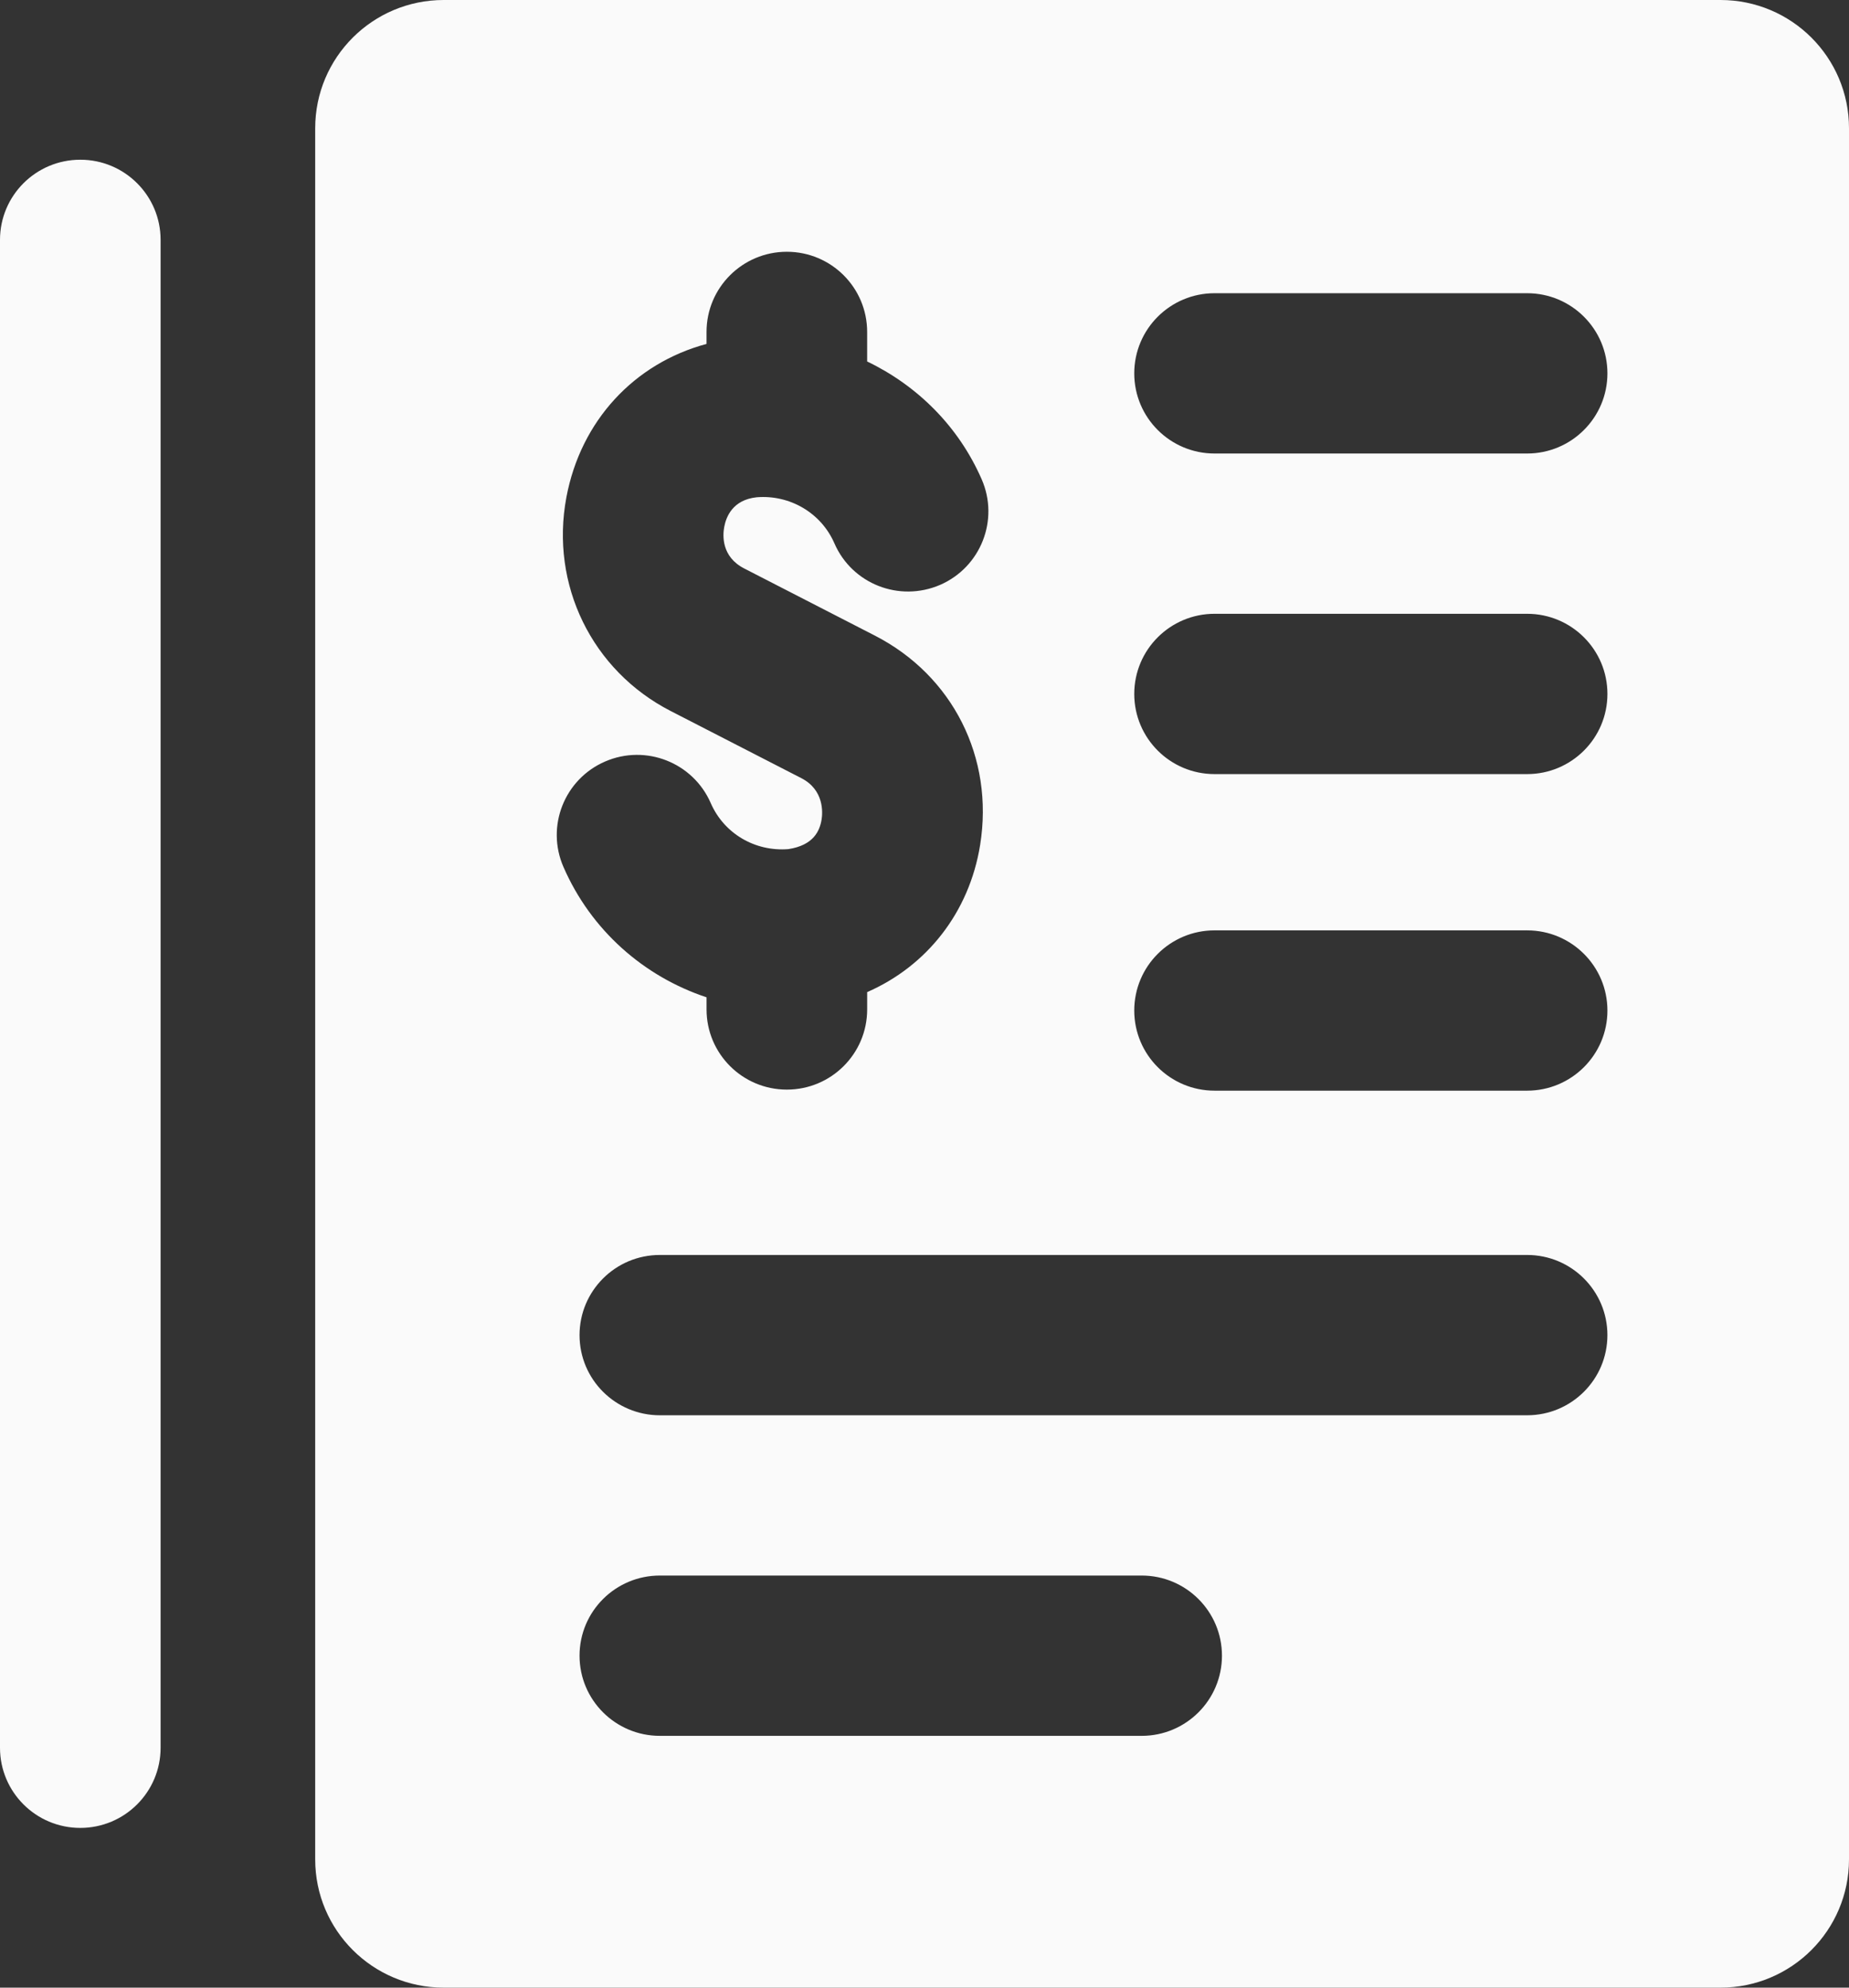 <?xml version="1.0" encoding="UTF-8" standalone="no"?><svg xmlns="http://www.w3.org/2000/svg" xmlns:xlink="http://www.w3.org/1999/xlink" fill="#fafafa" height="129" preserveAspectRatio="xMidYMid meet" version="1" viewBox="0.0 0.0 120.0 129.0" width="120" zoomAndPan="magnify"><rect x="0.0" y="0.0" width="120.0" height="129.0" fill="#333333" stroke="none"/><g id="change1_1"><path d="M111.662,0H28.794c-4.605,0-8.338,3.726-8.338,8.323v112.355c0,4.597,3.734,8.323,8.338,8.323h82.868 c4.605,0,8.338-3.726,8.338-8.323V8.323C120,3.726,116.266,0,111.662,0z M39.27,49.424c2.647-1.146,5.712,0.069,6.857,2.698 c0.863,1.979,2.874,3.158,5.036,2.987c1.629-0.248,2.036-1.175,2.158-1.918c0.07-0.439,0.179-1.922-1.319-2.69l-8.477-4.356 c-5.109-2.625-7.829-8.197-6.767-13.866c0.93-4.969,4.405-8.698,9.096-9.958v-0.779c0-2.873,2.333-5.202,5.212-5.202 c2.879,0,5.212,2.328,5.212,5.202v1.918c3.259,1.568,5.93,4.206,7.435,7.652c1.148,2.633-0.061,5.701-2.699,6.847 c-2.647,1.142-5.712-0.057-6.86-2.694c-0.863-1.987-2.903-3.165-5.041-2.991c-1.563,0.162-1.987,1.272-2.109,1.918 c-0.106,0.557-0.187,1.942,1.295,2.702l8.477,4.356c5.061,2.597,7.744,7.929,6.836,13.581c-0.704,4.396-3.474,7.874-7.333,9.558 v1.126c0,2.873-2.333,5.202-5.212,5.202c-2.878,0-5.212-2.328-5.212-5.202v-0.788c-4.067-1.349-7.498-4.349-9.287-8.461 C35.418,53.629,36.631,50.566,39.27,49.424z M74.094,112.659H42.824c-2.879,0-5.212-2.328-5.212-5.202 c0-2.873,2.333-5.202,5.212-5.202h31.269c2.878,0,5.212,2.329,5.212,5.202C79.305,110.331,76.972,112.659,74.094,112.659z M99.109,91.853H42.824c-2.879,0-5.212-2.328-5.212-5.202c0-2.873,2.333-5.202,5.212-5.202h56.285c2.878,0,5.212,2.329,5.212,5.202 C104.321,89.525,101.988,91.853,99.109,91.853z M99.109,70.786H78.825c-2.878,0-5.212-2.328-5.212-5.202 c0-2.873,2.333-5.202,5.212-5.202h20.285c2.878,0,5.212,2.329,5.212,5.202C104.321,68.458,101.988,70.786,99.109,70.786z M99.109,50.24H78.825c-2.878,0-5.212-2.328-5.212-5.202c0-2.873,2.333-5.202,5.212-5.202h20.285c2.878,0,5.212,2.329,5.212,5.202 C104.321,47.912,101.988,50.24,99.109,50.24z M99.109,29.434H78.825c-2.878,0-5.212-2.328-5.212-5.202 c0-2.873,2.333-5.202,5.212-5.202h20.285c2.878,0,5.212,2.329,5.212,5.202C104.321,27.105,101.988,29.434,99.109,29.434z M10.423,15.568v97.864c0,2.873-2.333,5.202-5.212,5.202S0,116.305,0,113.432V15.568c0-2.873,2.333-5.202,5.212-5.202 S10.423,12.695,10.423,15.568z" fill="inherit"/></g></svg>